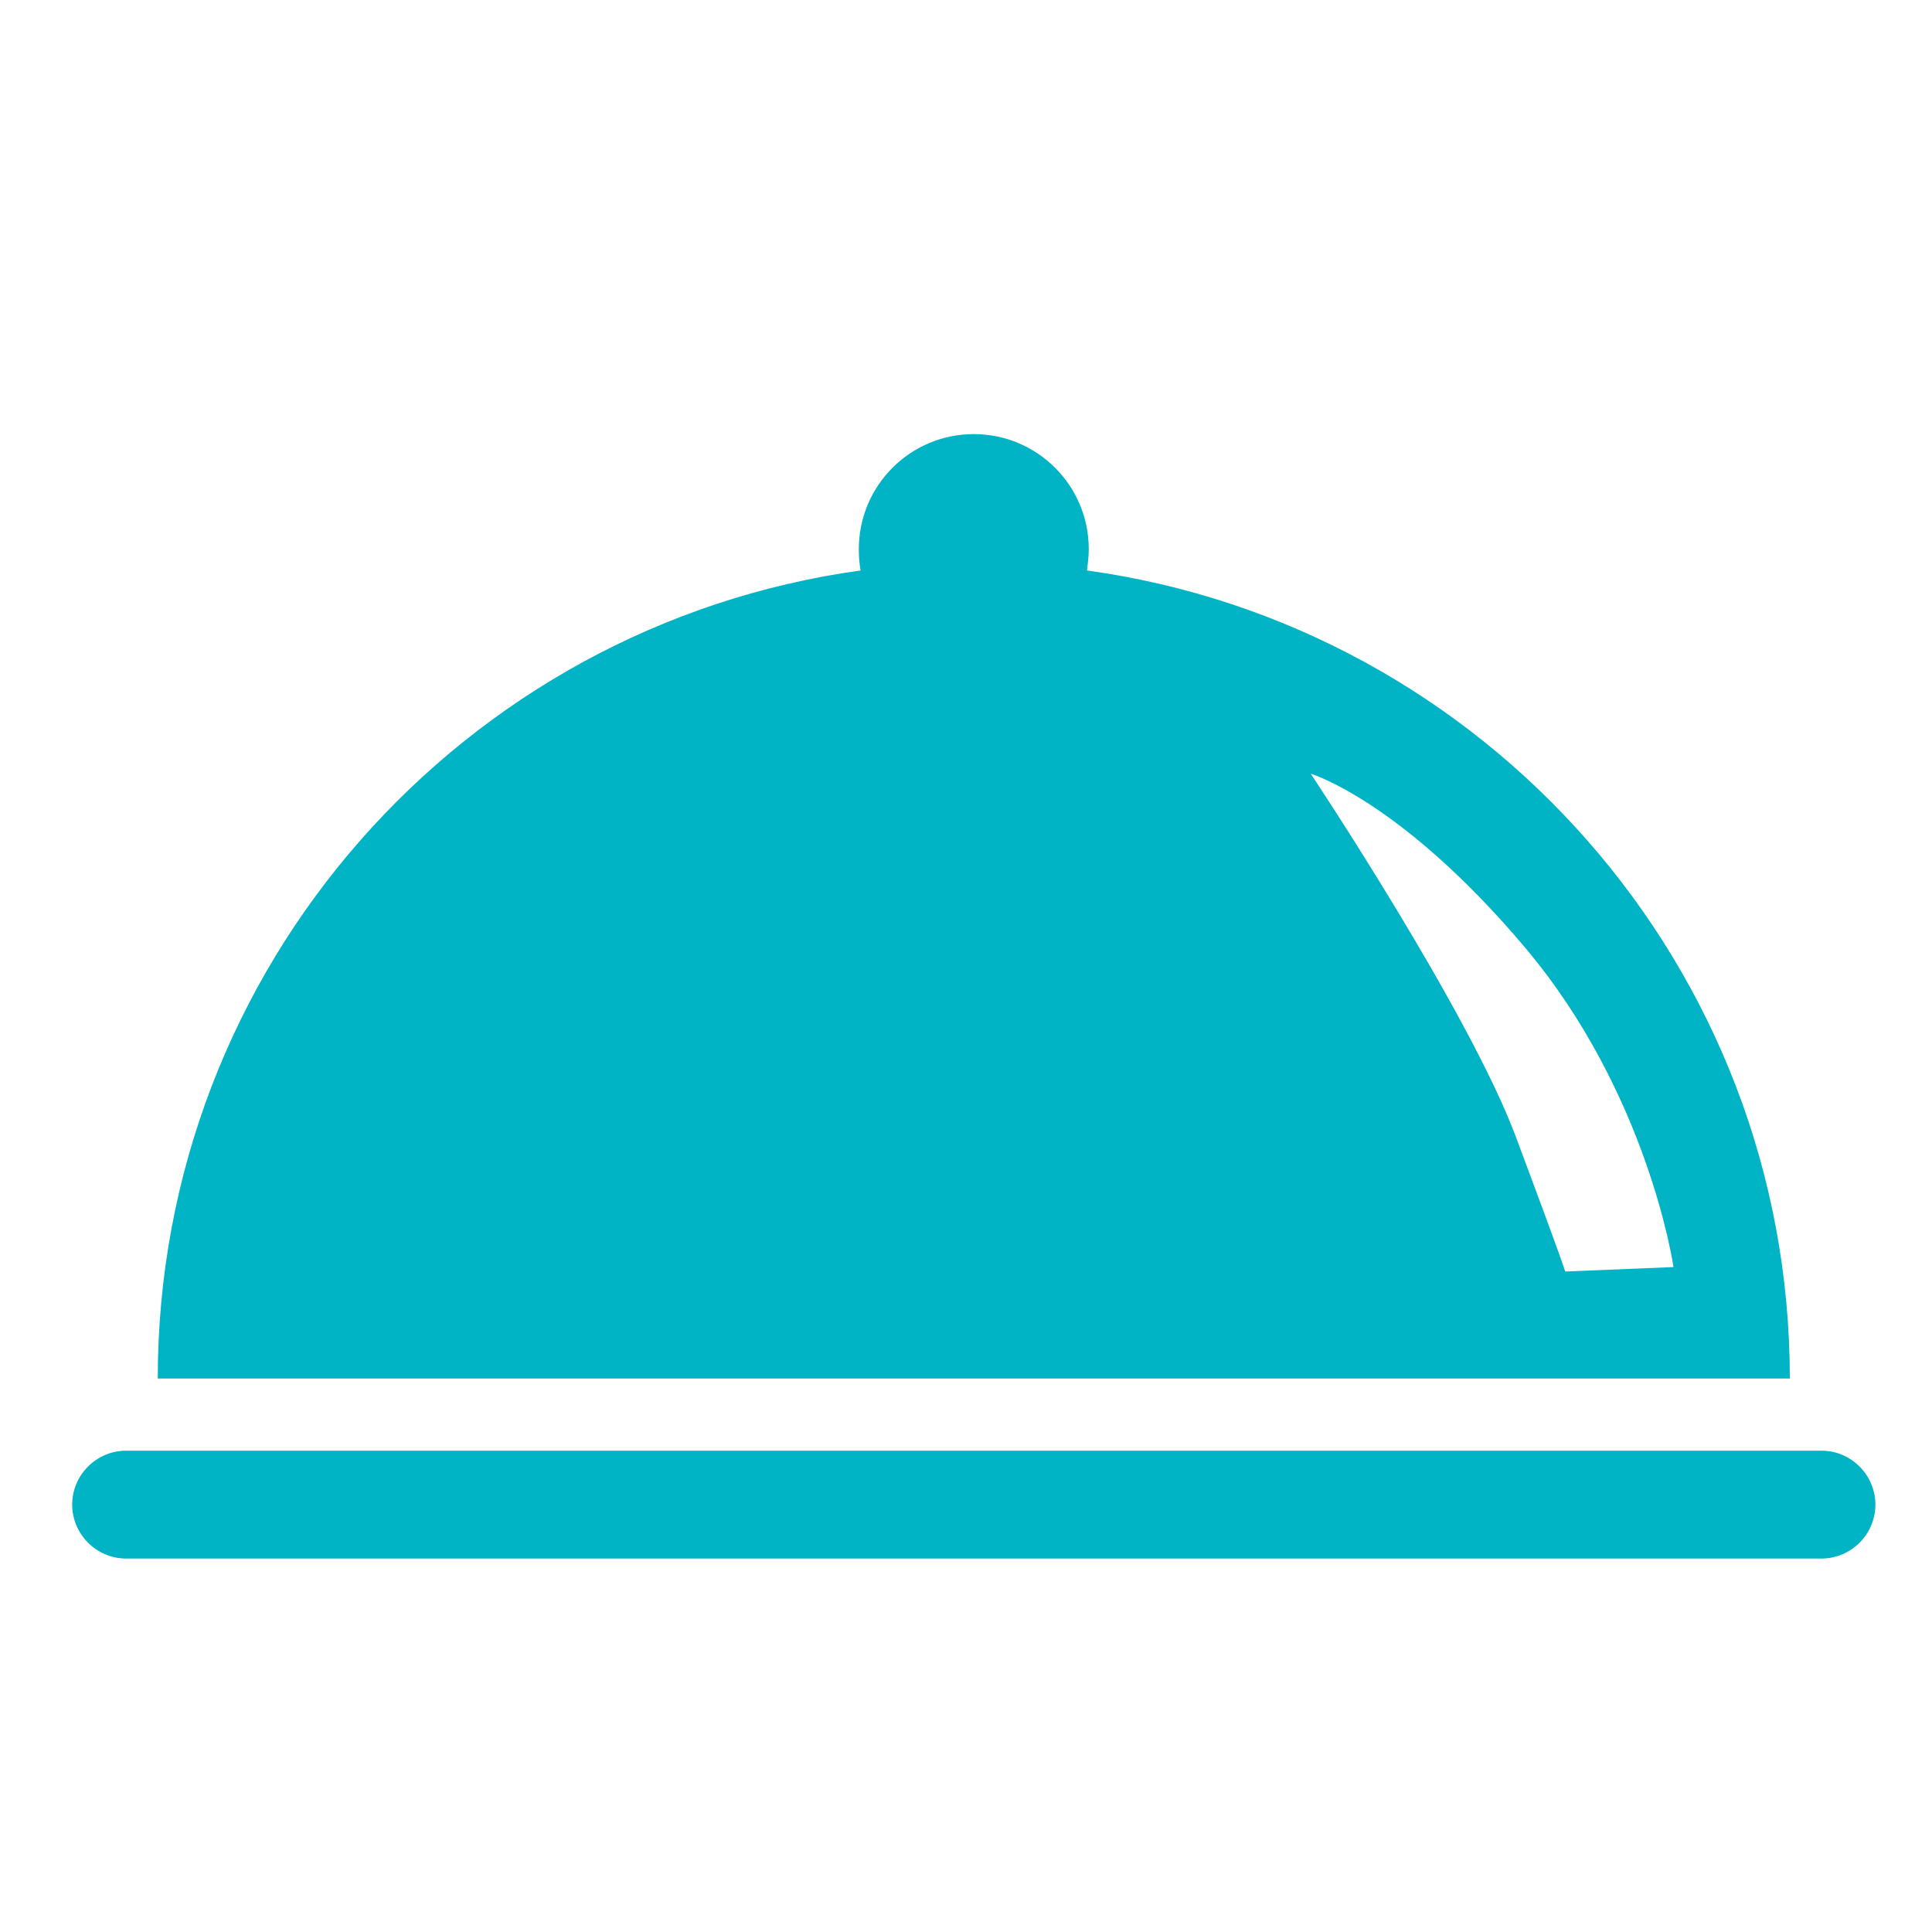 <svg width="61" height="61" viewBox="0 0 61 61" fill="none" xmlns="http://www.w3.org/2000/svg">
<path fill-rule="evenodd" clip-rule="evenodd" d="M3.982 45.803H57.51C58.453 45.803 59.213 46.577 59.213 47.506C59.213 48.449 58.439 49.209 57.51 49.209H3.982C3.039 49.209 2.279 48.434 2.279 47.506C2.279 46.563 3.053 45.803 3.982 45.803ZM52.838 40.006C52.838 40.006 52.05 34.532 48.138 29.902C44.227 25.273 41.384 24.428 41.384 24.428C41.384 24.428 46.365 31.901 47.857 35.883C49.349 39.865 49.419 40.146 49.419 40.146L52.838 40.006ZM30.746 13.706C32.744 13.706 34.376 15.324 34.376 17.337C34.376 17.562 34.348 17.787 34.32 18.012C46.858 19.743 56.511 30.507 56.511 43.524H4.981C4.981 30.507 14.634 19.743 27.172 18.012C27.13 17.787 27.116 17.562 27.116 17.337C27.116 15.338 28.734 13.706 30.746 13.706Z" fill="#00B4C6"/>
</svg>

